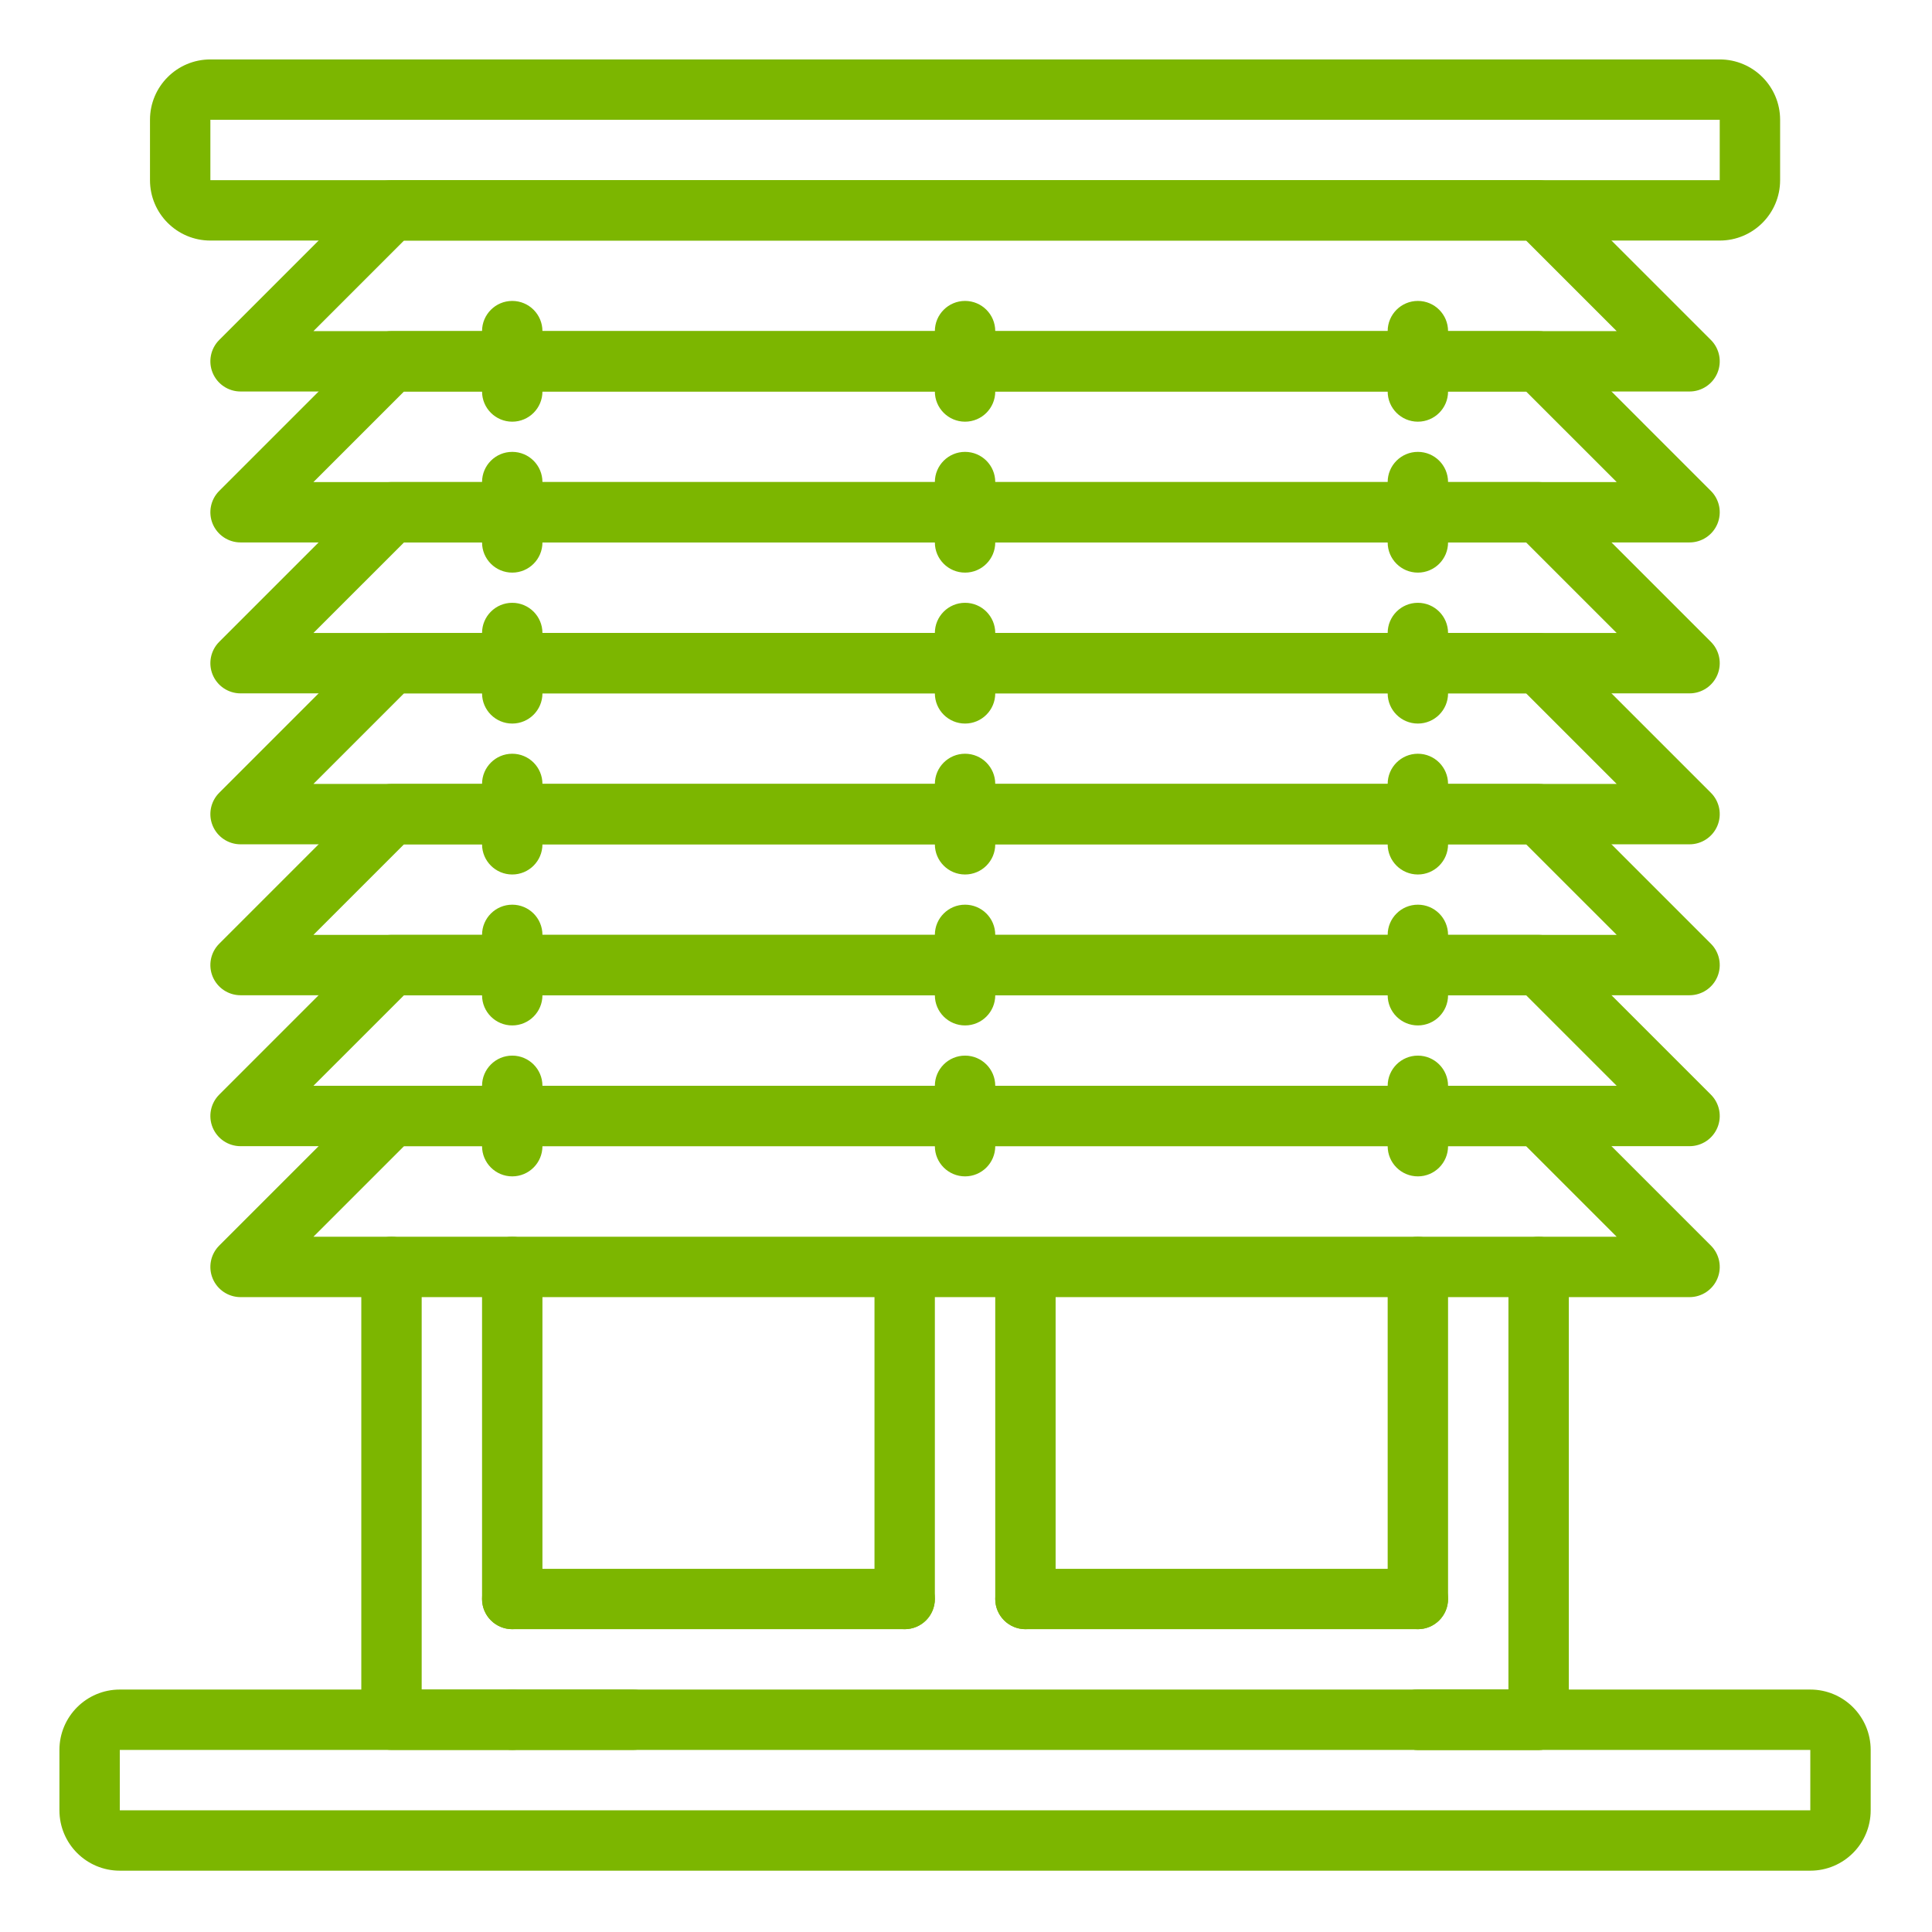 <svg width="124px" height="124px" fill="#7cb600" viewBox="-21 -21 682.667 682.667"  xmlns="http://www.w3.org/2000/svg"><path d="m160 597.336h-42.664c-5.895 0-10.672-4.777-10.672-10.672v-160c0-5.887 4.777-10.664 10.672-10.664 5.887 0 10.664 4.777 10.664 10.664v149.336h32c5.891 0 10.668 4.777 10.668 10.664 0 5.895-4.777 10.672-10.668 10.672zm0 0"/><path d="m202.664 597.336h-42.664c-5.891 0-10.668-4.777-10.668-10.672 0-5.887 4.777-10.664 10.668-10.664h42.664c5.895 0 10.672 4.777 10.672 10.664 0 5.895-4.777 10.672-10.672 10.672zm0 0"/><path d="m160 554.668c-5.891 0-10.668-4.777-10.668-10.668v-117.336c0-5.887 4.777-10.664 10.668-10.664s10.668 4.777 10.668 10.664v117.336c0 5.891-4.777 10.668-10.668 10.668zm0 0"/><path d="m522.664 597.336h-42.664c-5.891 0-10.668-4.777-10.668-10.672 0-5.887 4.777-10.664 10.668-10.664h42.664c5.895 0 10.672 4.777 10.672 10.664 0 5.895-4.777 10.672-10.672 10.672zm0 0"/><path d="m480 554.668c-5.891 0-10.668-4.777-10.668-10.668v-117.336c0-5.887 4.777-10.664 10.668-10.664s10.668 4.777 10.668 10.664v117.336c0 5.891-4.777 10.668-10.668 10.668zm0 0"/><path d="m522.664 597.336h-42.664c-5.891 0-10.668-4.777-10.668-10.672 0-5.887 4.777-10.664 10.668-10.664h32v-149.336c0-5.887 4.777-10.664 10.664-10.664 5.895 0 10.672 4.777 10.672 10.664v160c0 5.895-4.777 10.672-10.672 10.672zm0 0"/><path d="m618.668 640h-597.336c-11.781 0-21.332-9.551-21.332-21.332v-21.332c0-11.785 9.551-21.336 21.332-21.336h597.336c11.781 0 21.332 9.551 21.332 21.336v21.332c0 11.781-9.551 21.332-21.332 21.332zm-597.336-42.664v21.332h597.336v-21.332zm0 0"/><path d="m586.664 64h-533.328c-11.781 0-21.336-9.551-21.336-21.336v-21.332c0-11.781 9.555-21.332 21.336-21.332h533.328c11.781 0 21.336 9.551 21.336 21.332v21.332c0 11.785-9.555 21.336-21.336 21.336zm-533.328-42.668v21.332h533.328v-21.332zm0 0"/><path d="m298.668 554.668c-5.895 0-10.668-4.777-10.668-10.668v-106.664c0-5.895 4.773-10.672 10.668-10.672 5.887 0 10.664 4.777 10.664 10.672v106.664c0 5.891-4.777 10.668-10.664 10.668zm0 0"/><path d="m341.332 554.668c-5.887 0-10.664-4.777-10.664-10.668v-106.664c0-5.895 4.777-10.672 10.664-10.672 5.895 0 10.668 4.777 10.668 10.672v106.664c0 5.891-4.773 10.668-10.668 10.668zm0 0"/><path d="m480 554.668h-138.668c-5.887 0-10.664-4.777-10.664-10.668s4.777-10.664 10.664-10.664h138.668c5.891 0 10.668 4.773 10.668 10.664s-4.777 10.668-10.668 10.668zm0 0"/><path d="m298.668 554.668h-138.668c-5.891 0-10.668-4.777-10.668-10.668s4.777-10.664 10.668-10.664h138.668c5.887 0 10.664 4.773 10.664 10.664s-4.777 10.668-10.664 10.668zm0 0"/><path d="m576 117.336h-512c-4.312 0-8.203-2.605-9.855-6.59-1.648-3.984-.738-8.566 2.316-11.621l53.328-53.336c2.004-2 4.719-3.125 7.547-3.125h405.328c2.828 0 5.543 1.125 7.547 3.125l53.328 53.336c3.055 3.055 3.965 7.637 2.316 11.621-1.652 3.984-5.543 6.59-9.855 6.59zm-486.25-21.336h460.5l-32-32h-396.5zm0 0"/><path d="m576 170.668h-512c-4.312-.004-8.203-2.602-9.855-6.586-1.648-3.984-.738-8.574 2.316-11.621l53.328-53.336c2.004-2 4.719-3.125 7.547-3.125h405.328c2.828 0 5.543 1.125 7.547 3.125l53.328 53.336c3.055 3.047 3.965 7.637 2.316 11.621-1.652 3.984-5.543 6.582-9.855 6.586zm-486.25-21.336h460.5l-32-31.996h-396.5zm0 0"/><path d="m576 224h-512c-4.312 0-8.203-2.598-9.855-6.582-1.648-3.988-.738-8.574 2.316-11.629l53.328-53.328c2.004-2 4.719-3.125 7.547-3.129h405.328c2.828.004 5.543 1.129 7.547 3.129l53.328 53.328c3.055 3.055 3.965 7.641 2.316 11.629-1.652 3.984-5.543 6.582-9.855 6.582zm-486.25-21.336h460.5l-32-31.996h-396.5zm0 0"/><path d="m576 277.336h-512c-4.312 0-8.203-2.605-9.855-6.59-1.648-3.984-.738-8.566 2.316-11.621l53.328-53.336c2.004-2 4.719-3.125 7.547-3.125h405.328c2.828 0 5.543 1.125 7.547 3.125l53.328 53.336c3.055 3.055 3.965 7.637 2.316 11.621-1.652 3.984-5.543 6.59-9.855 6.59zm-486.25-21.336h460.5l-32-32h-396.5zm0 0"/><path d="m576 330.668h-512c-4.312-.004-8.203-2.602-9.855-6.586-1.648-3.984-.738-8.574 2.316-11.621l53.328-53.336c2.004-2 4.719-3.125 7.547-3.125h405.328c2.828 0 5.543 1.125 7.547 3.125l53.328 53.336c3.055 3.047 3.965 7.637 2.316 11.621-1.652 3.984-5.543 6.582-9.855 6.586zm-486.25-21.336h460.5l-32-31.996h-396.5zm0 0"/><path d="m576 384h-512c-4.312 0-8.203-2.598-9.855-6.582-1.648-3.988-.738-8.574 2.316-11.629l53.328-53.328c2.004-2 4.719-3.125 7.547-3.129h405.328c2.828.004 5.543 1.129 7.547 3.129l53.328 53.328c3.055 3.055 3.965 7.641 2.316 11.629-1.652 3.984-5.543 6.582-9.855 6.582zm-486.25-21.336h460.5l-32-31.996h-396.5zm0 0"/><path d="m576 437.336h-512c-4.312 0-8.203-2.605-9.855-6.59-1.648-3.984-.738-8.566 2.316-11.621l53.328-53.336c2.004-2 4.719-3.125 7.547-3.125h405.328c2.828 0 5.543 1.125 7.547 3.125l53.328 53.336c3.055 3.055 3.965 7.637 2.316 11.621-1.652 3.984-5.543 6.59-9.855 6.59zm-486.25-21.336h460.5l-32-32h-396.5zm0 0"/><path d="m160 128c-5.891 0-10.668-4.777-10.668-10.664v-21.336c0-5.891 4.777-10.668 10.668-10.668s10.668 4.777 10.668 10.668v21.336c0 5.887-4.777 10.664-10.668 10.664zm0 0"/><path d="m320 128c-5.891 0-10.668-4.777-10.668-10.664v-21.336c0-5.891 4.777-10.668 10.668-10.668s10.668 4.777 10.668 10.668v21.336c0 5.887-4.777 10.664-10.668 10.664zm0 0"/><path d="m480 128c-5.891 0-10.668-4.777-10.668-10.664v-21.336c0-5.891 4.777-10.668 10.668-10.668s10.668 4.777 10.668 10.668v21.336c0 5.887-4.777 10.664-10.668 10.664zm0 0"/><path d="m160 181.332c-5.891 0-10.668-4.773-10.668-10.664v-21.336c0-5.891 4.777-10.664 10.668-10.664s10.668 4.773 10.668 10.664v21.336c0 5.891-4.777 10.664-10.668 10.664zm0 0"/><path d="m320 181.332c-5.891 0-10.668-4.773-10.668-10.664v-21.336c0-5.891 4.777-10.664 10.668-10.664s10.668 4.773 10.668 10.664v21.336c0 5.891-4.777 10.664-10.668 10.664zm0 0"/><path d="m480 181.332c-5.891 0-10.668-4.773-10.668-10.664v-21.336c0-5.891 4.777-10.664 10.668-10.664s10.668 4.773 10.668 10.664v21.336c0 5.891-4.777 10.664-10.668 10.664zm0 0"/><path d="m160 234.668c-5.891 0-10.668-4.777-10.668-10.668v-21.336c0-5.887 4.777-10.664 10.668-10.664s10.668 4.777 10.668 10.664v21.336c0 5.891-4.777 10.668-10.668 10.668zm0 0"/><path d="m320 234.668c-5.891 0-10.668-4.777-10.668-10.668v-21.336c0-5.887 4.777-10.664 10.668-10.664s10.668 4.777 10.668 10.664v21.336c0 5.891-4.777 10.668-10.668 10.668zm0 0"/><path d="m480 234.668c-5.891 0-10.668-4.777-10.668-10.668v-21.336c0-5.887 4.777-10.664 10.668-10.664s10.668 4.777 10.668 10.664v21.336c0 5.891-4.777 10.668-10.668 10.668zm0 0"/><path d="m160 288c-5.891 0-10.668-4.777-10.668-10.664v-21.336c0-5.891 4.777-10.668 10.668-10.668s10.668 4.777 10.668 10.668v21.336c0 5.887-4.777 10.664-10.668 10.664zm0 0"/><path d="m320 288c-5.891 0-10.668-4.777-10.668-10.664v-21.336c0-5.891 4.777-10.668 10.668-10.668s10.668 4.777 10.668 10.668v21.336c0 5.887-4.777 10.664-10.668 10.664zm0 0"/><path d="m480 288c-5.891 0-10.668-4.777-10.668-10.664v-21.336c0-5.891 4.777-10.668 10.668-10.668s10.668 4.777 10.668 10.668v21.336c0 5.887-4.777 10.664-10.668 10.664zm0 0"/><path d="m160 341.332c-5.891 0-10.668-4.773-10.668-10.664v-21.336c0-5.891 4.777-10.664 10.668-10.664s10.668 4.773 10.668 10.664v21.336c0 5.891-4.777 10.664-10.668 10.664zm0 0"/><path d="m320 341.332c-5.891 0-10.668-4.773-10.668-10.664v-21.336c0-5.891 4.777-10.664 10.668-10.664s10.668 4.773 10.668 10.664v21.336c0 5.891-4.777 10.664-10.668 10.664zm0 0"/><path d="m480 341.332c-5.891 0-10.668-4.773-10.668-10.664v-21.336c0-5.891 4.777-10.664 10.668-10.664s10.668 4.773 10.668 10.664v21.336c0 5.891-4.777 10.664-10.668 10.664zm0 0"/><path d="m160 394.668c-5.891 0-10.668-4.777-10.668-10.668v-21.336c0-5.887 4.777-10.664 10.668-10.664s10.668 4.777 10.668 10.664v21.336c0 5.891-4.777 10.668-10.668 10.668zm0 0"/><path d="m320 394.668c-5.891 0-10.668-4.777-10.668-10.668v-21.336c0-5.887 4.777-10.664 10.668-10.664s10.668 4.777 10.668 10.664v21.336c0 5.891-4.777 10.668-10.668 10.668zm0 0"/><path d="m480 394.668c-5.891 0-10.668-4.777-10.668-10.668v-21.336c0-5.887 4.777-10.664 10.668-10.664s10.668 4.777 10.668 10.664v21.336c0 5.891-4.777 10.668-10.668 10.668zm0 0"/></svg>